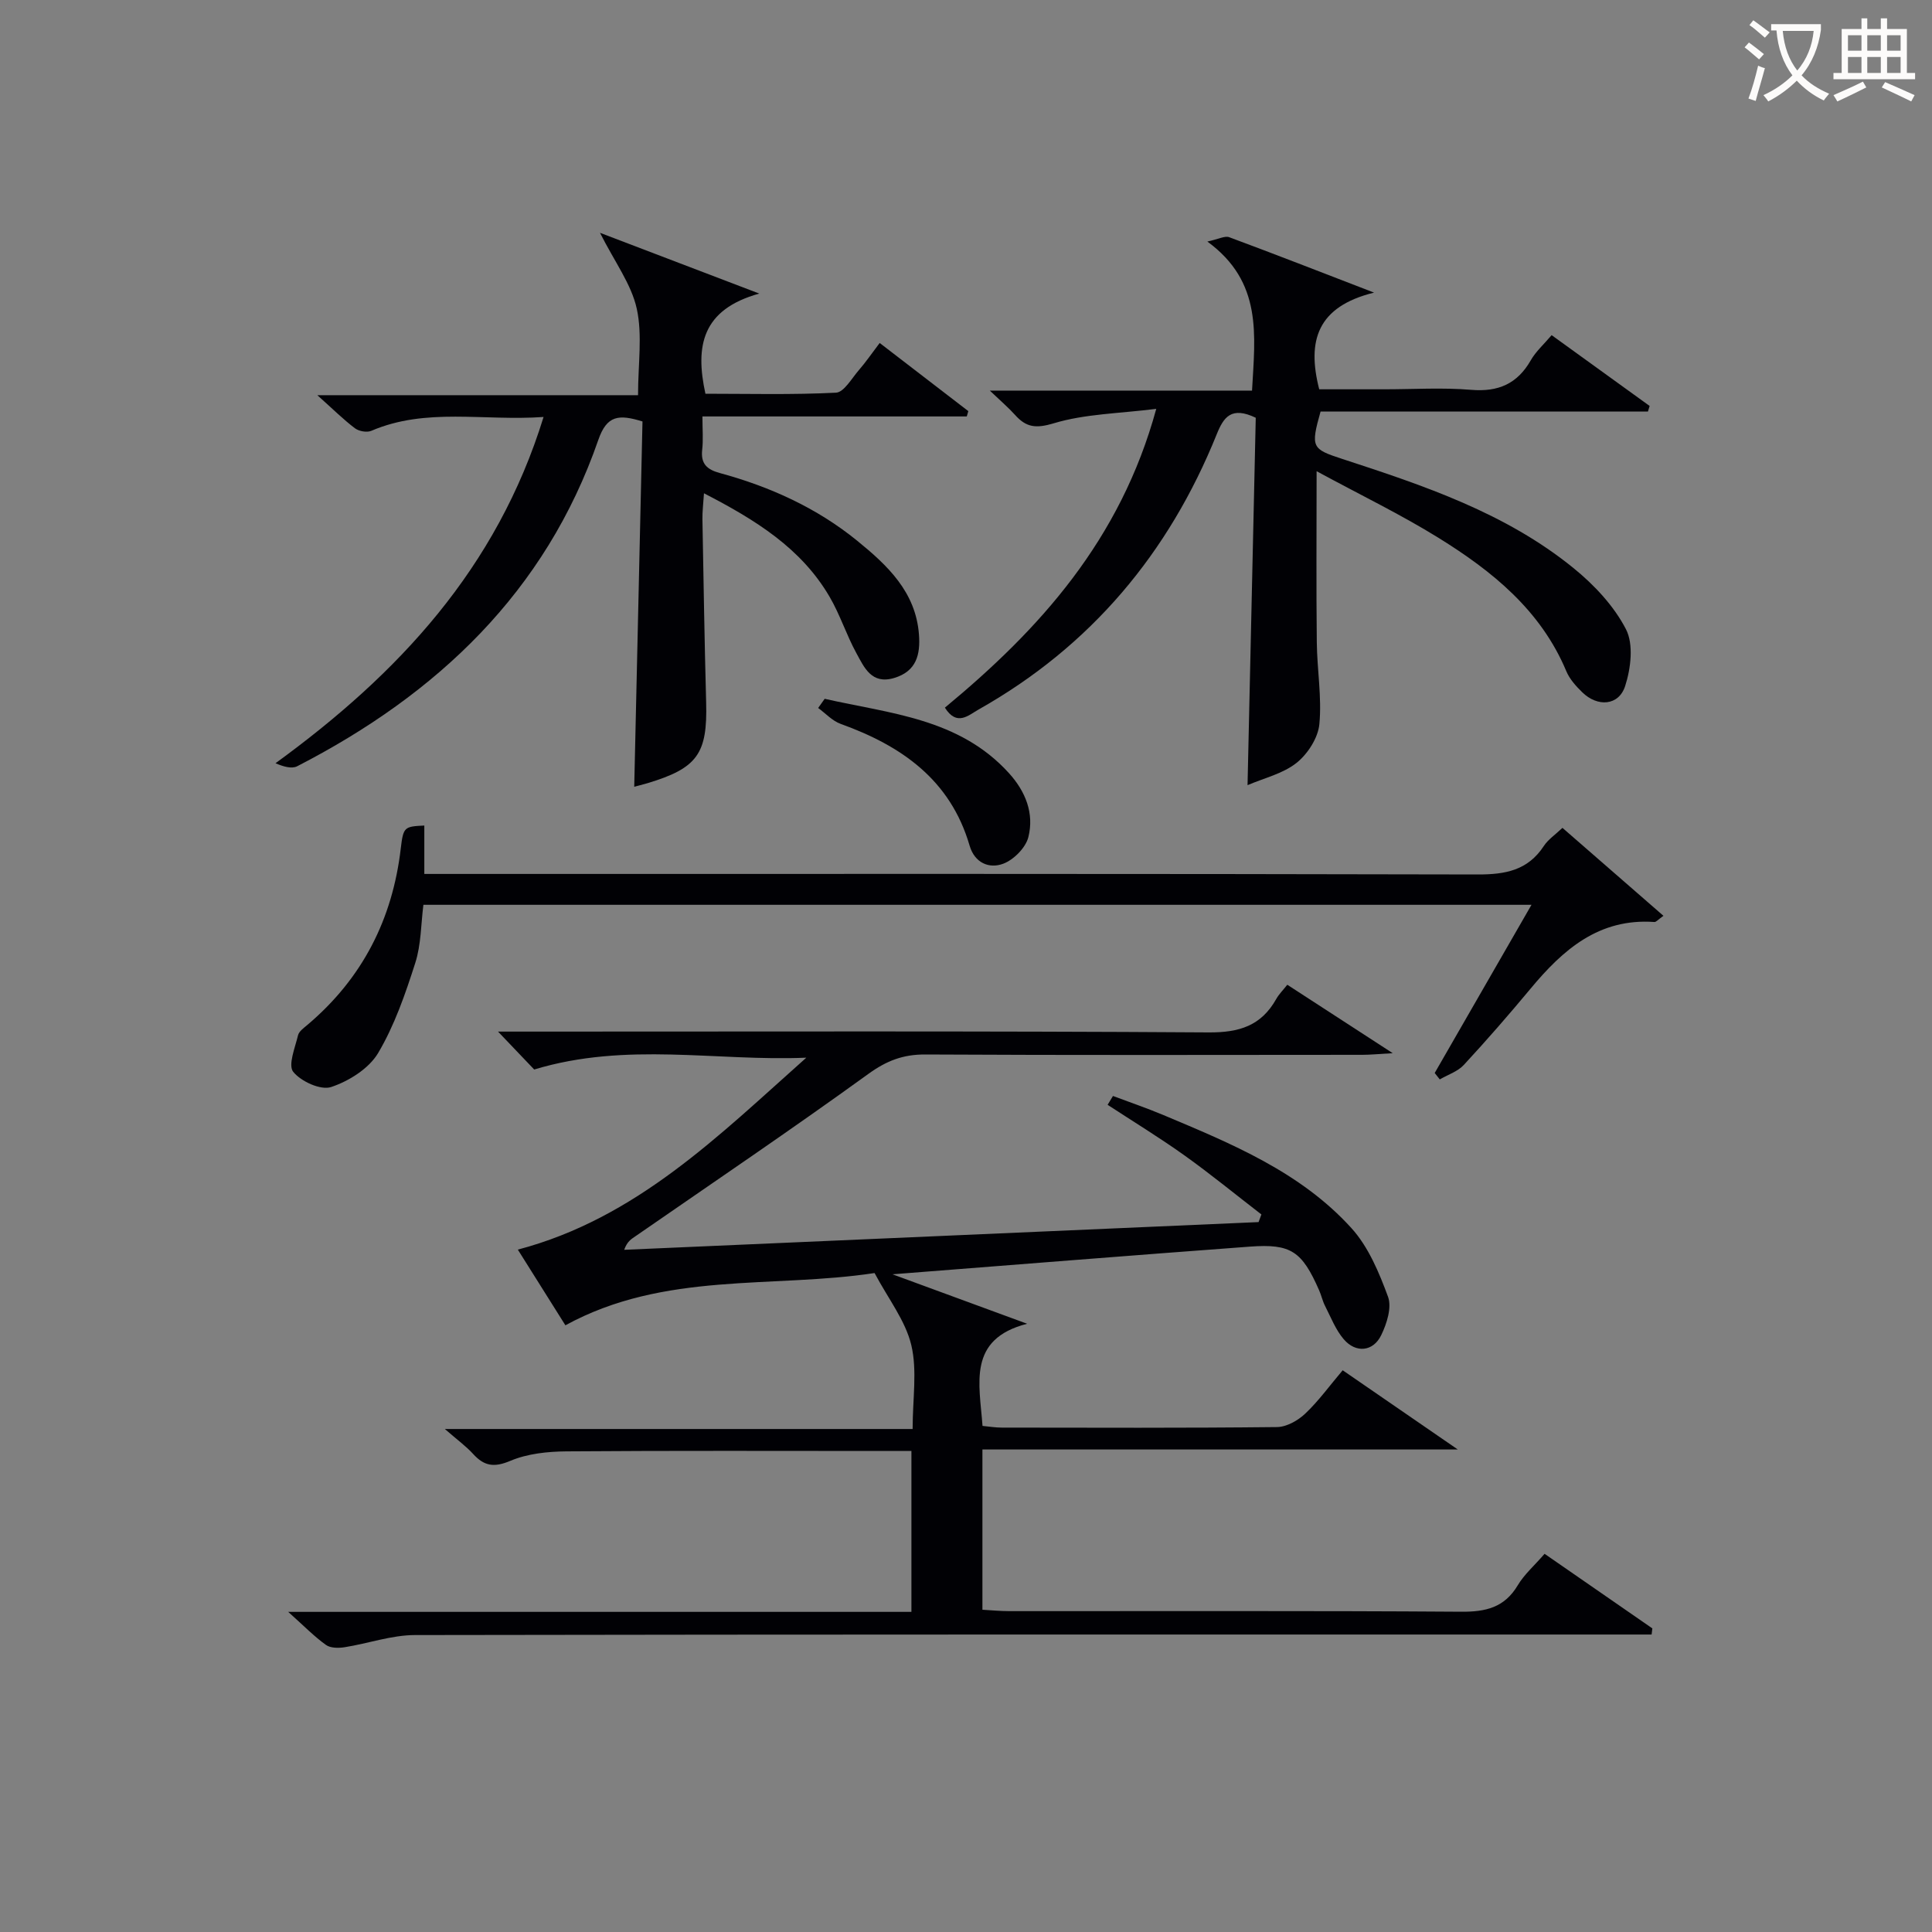 <svg enable-background="new 0 0 400 400" viewBox="0 0 400 400" xmlns="http://www.w3.org/2000/svg"><rect x="0" y="0" width="400" height="400" fill="#808080" stroke="none"/><g fill="#010105"><path d="m319.79 321.7c7.63 5.28 14.97 10.36 22.31 15.44-.05.42-.1.85-.15 1.27-1.85 0-3.71 0-5.56 0-83.49 0-166.99-.04-250.48.11-4.85.01-9.69 1.75-14.56 2.52-1.26.2-2.93.2-3.87-.48-2.39-1.71-4.47-3.85-7.81-6.84h129.03c0-11.37 0-21.97 0-33.31-1.86 0-3.63 0-5.41 0-22 0-44-.09-65.99.08-3.92.03-8.12.47-11.66 1.97-3.37 1.42-5.41 1.07-7.69-1.44-1.43-1.57-3.18-2.84-5.85-5.16h96.85c0-6.29.98-12.11-.28-17.39-1.21-5.05-4.75-9.54-7.6-14.9-21.19 3.22-43.52-.39-64.01 10.82-3.3-5.25-6.63-10.55-9.85-15.67 24.57-6.48 41.64-23.66 59.73-39.74-18.57.8-37.19-3.35-56.34 2.45-1.68-1.76-4.06-4.26-7.49-7.85h6.65c46.83 0 93.66-.14 140.49.17 6.36.04 10.86-1.39 13.97-6.9.56-1 1.41-1.84 2.3-2.97 6.91 4.49 13.7 8.9 21.83 14.17-3 .17-4.67.34-6.33.34-30.16.02-60.33.09-90.49-.07-4.56-.02-7.98 1.3-11.73 4.01-15.89 11.5-32.15 22.49-48.28 33.65-.8.55-1.66 1.02-2.29 2.78 43.78-1.91 87.56-3.82 131.34-5.74.2-.53.4-1.05.59-1.58-5.31-4.09-10.5-8.35-15.95-12.24-5.16-3.68-10.58-6.99-15.89-10.46.37-.61.74-1.22 1.11-1.83 3.46 1.3 6.96 2.49 10.37 3.92 14.13 5.94 28.45 11.8 39 23.44 3.52 3.88 5.73 9.2 7.58 14.22.81 2.21-.26 5.56-1.41 7.93-1.66 3.44-5.26 3.78-7.76.86-1.68-1.96-2.66-4.53-3.86-6.88-.53-1.03-.77-2.2-1.24-3.26-3.55-8.08-5.82-9.67-14.32-9.04-24.2 1.79-48.38 3.73-74.01 5.73 10 3.67 18.94 6.96 27.88 10.24-12.43 3.18-9.86 12.43-9.24 21.15 1.38.13 2.67.35 3.97.35 19 .02 38 .1 56.99-.11 1.98-.02 4.33-1.34 5.84-2.77 2.76-2.6 5.01-5.74 7.77-8.99 7.62 5.24 15.1 10.39 23.83 16.4-33.53 0-65.81 0-98.42 0v33.18c1.79.1 3.7.29 5.61.29 31.16.02 62.33-.1 93.49.12 5.11.04 8.99-.86 11.74-5.48 1.33-2.24 3.41-4.04 5.55-6.51z"/><path d="m272.59 97.56c0 12.92-.09 24.19.04 35.45.06 5.65 1.06 11.35.53 16.92-.27 2.85-2.42 6.18-4.73 8.02-2.82 2.24-6.7 3.13-10.14 4.61.58-26.01 1.15-51.2 1.7-76.07-5.05-2.41-6.64-.15-8.08 3.42-9.92 24.6-26.06 43.88-49.29 56.98-2.1 1.18-4.5 3.58-6.99-.38 19.63-16.23 36.35-34.71 43.76-61.86-7.75.97-14.75 1.04-21.19 2.98-3.75 1.13-5.74.86-8.06-1.74-1.32-1.47-2.84-2.76-5.21-5.02h54.29c.63-11.55 2.22-22.47-9.25-30.86 2.32-.5 3.62-1.23 4.52-.9 9.46 3.51 18.87 7.18 29.99 11.47-11.75 2.9-13.93 9.94-11.35 20.02h13.48c6 0 12.03-.39 17.98.11 5.62.47 9.56-1.25 12.35-6.13 1.04-1.82 2.7-3.29 4.31-5.19 6.96 5.03 13.63 9.85 20.29 14.66-.12.38-.23.76-.35 1.15-22.66 0-45.32 0-67.78 0-2.09 7.43-1.8 7.76 4.44 9.8 16.92 5.52 33.86 11.18 47.92 22.61 4.29 3.48 8.38 7.84 10.87 12.67 1.61 3.12 1.01 8.11-.17 11.76-1.33 4.1-5.72 4.39-8.89 1.28-1.29-1.26-2.61-2.72-3.29-4.35-5.29-12.64-15.37-20.75-26.5-27.64-7.73-4.79-15.97-8.77-25.2-13.77z"/><path d="m131.31 162.89c.57-25.22 1.14-50.41 1.71-75.63-4.89-1.51-7.37-1.32-9.15 3.83-10.92 31.49-33.34 52.63-62.33 67.55-1.15.59-2.88.08-4.5-.62 25.4-18.49 45.8-40.26 55.5-71.69-12.49.88-24.3-2.01-35.67 2.87-.91.39-2.56.09-3.38-.53-2.36-1.78-4.47-3.88-7.79-6.85h66.4c0-6.49.94-12.45-.27-17.93-1.12-5.07-4.55-9.62-7.61-15.69 11.23 4.28 21.21 8.09 32.98 12.58-11.87 3.3-13.31 10.85-11.15 20.74 8.87 0 17.97.24 27.03-.22 1.66-.08 3.25-2.96 4.74-4.67 1.41-1.62 2.63-3.41 4.31-5.62 6.2 4.77 12.28 9.44 18.35 14.11-.11.37-.21.73-.32 1.1-17.98 0-35.95 0-54.73 0 0 2.73.19 4.84-.05 6.9-.33 2.92 1.01 4.1 3.66 4.82 10.38 2.82 20.07 7.21 28.44 14.02 6.23 5.07 12.11 10.57 12.78 19.39.32 4.16-.51 7.64-5.14 9.02-4.69 1.4-6.2-2.2-7.82-5.15-2.07-3.78-3.38-7.98-5.56-11.69-5.87-10.03-15.29-15.88-25.99-21.4-.14 2.23-.35 3.81-.32 5.38.23 12.65.43 25.29.77 37.93.29 10.6-1.79 13.59-12.14 16.71-1.09.32-2.2.59-2.75.74z"/><path d="m323.49 171.4c6.9 6.01 13.79 12.01 20.91 18.21-1.1.77-1.51 1.31-1.88 1.28-11.48-.82-18.93 5.73-25.64 13.81-4.47 5.37-9.06 10.65-13.81 15.78-1.26 1.37-3.3 2.02-4.98 3-.35-.44-.7-.89-1.05-1.33 6.58-11.44 13.16-22.87 20.04-34.82-76.81 0-152.87 0-229.42 0-.51 3.99-.46 8.23-1.69 12.06-2.05 6.4-4.29 12.91-7.69 18.64-1.92 3.22-6.05 5.81-9.73 7.03-2.15.71-6.23-1.15-7.84-3.15-1.11-1.38.38-5 .99-7.55.2-.84 1.22-1.55 1.97-2.19 11.35-9.6 17.6-21.85 19.31-36.55.52-4.42.75-4.5 4.87-4.7v10.02h6.19c70.63 0 141.27-.06 211.9.11 5.75.01 10.38-.85 13.69-5.89.87-1.34 2.32-2.3 3.86-3.76z"/><path d="m170.74 144.68c13.52 3.07 27.85 4.02 38.16 15.4 3.46 3.82 5.24 8.35 4.01 13.24-.55 2.19-3.02 4.68-5.19 5.5-2.91 1.1-5.93-.14-6.98-3.76-3.98-13.63-14.11-20.66-26.7-25.19-1.72-.62-3.11-2.17-4.65-3.29.44-.63.9-1.26 1.35-1.9z"/></g><path d="m362.1 8.8c1.1.8 2.1 1.6 3.1 2.4l-1 1.1c-1.3-1.1-2.3-2-3-2.5zm1.9 4.8c.5.2.9.4 1.4.5-.6 2.3-1.3 4.5-1.9 6.8l-1.5-.5c.8-2.1 1.4-4.3 2-6.8zm-1-9.4c1.3.9 2.4 1.8 3.4 2.5l-1 1.1c-1.4-1.2-2.4-2.1-3.2-2.6zm3.7 2.2v-1.4h10.3v1.2c-.5 3.6-1.8 6.8-4 9.4 1.5 1.6 3.4 2.8 5.7 3.8-.3.4-.7.8-1.1 1.4-2.3-1.1-4.1-2.5-5.6-4.1-1.6 1.6-3.6 3.1-5.9 4.3-.3-.5-.7-.9-1-1.3 2.4-1.1 4.4-2.5 6-4.1-1.9-2.5-3-5.6-3.3-9.3h-1.1zm8.8 0h-6.4c.3 3.3 1.3 6 3 8.2 2-2.3 3.1-5.1 3.4-8.2z" fill="#fcfbfa"/><path d="m385.3 3.8h1.3v2.2h2.8v-2.2h1.3v2.2h4.1v9.1h1.7v1.3h-16.9v-1.3h1.7v-9.1h4.1v-2.2zm.4 13.1.7 1.2c-1.8.9-3.8 1.9-6 2.9-.2-.4-.5-.8-.8-1.3 2.3-1 4.3-1.9 6.1-2.8zm-3.1-6.4h2.8v-3.2h-2.8zm0 4.6h2.8v-3.3h-2.8zm4-4.6h2.8v-3.2h-2.8zm0 4.6h2.8v-3.3h-2.8zm3.7 1.9c2.1.9 4.1 1.8 6.1 2.7l-.7 1.3c-2.2-1.1-4.2-2-6.1-2.9zm3.2-9.7h-2.8v3.2h2.8zm-2.8 7.8h2.8v-3.3h-2.8z" fill="#fcfbfa"/></svg>